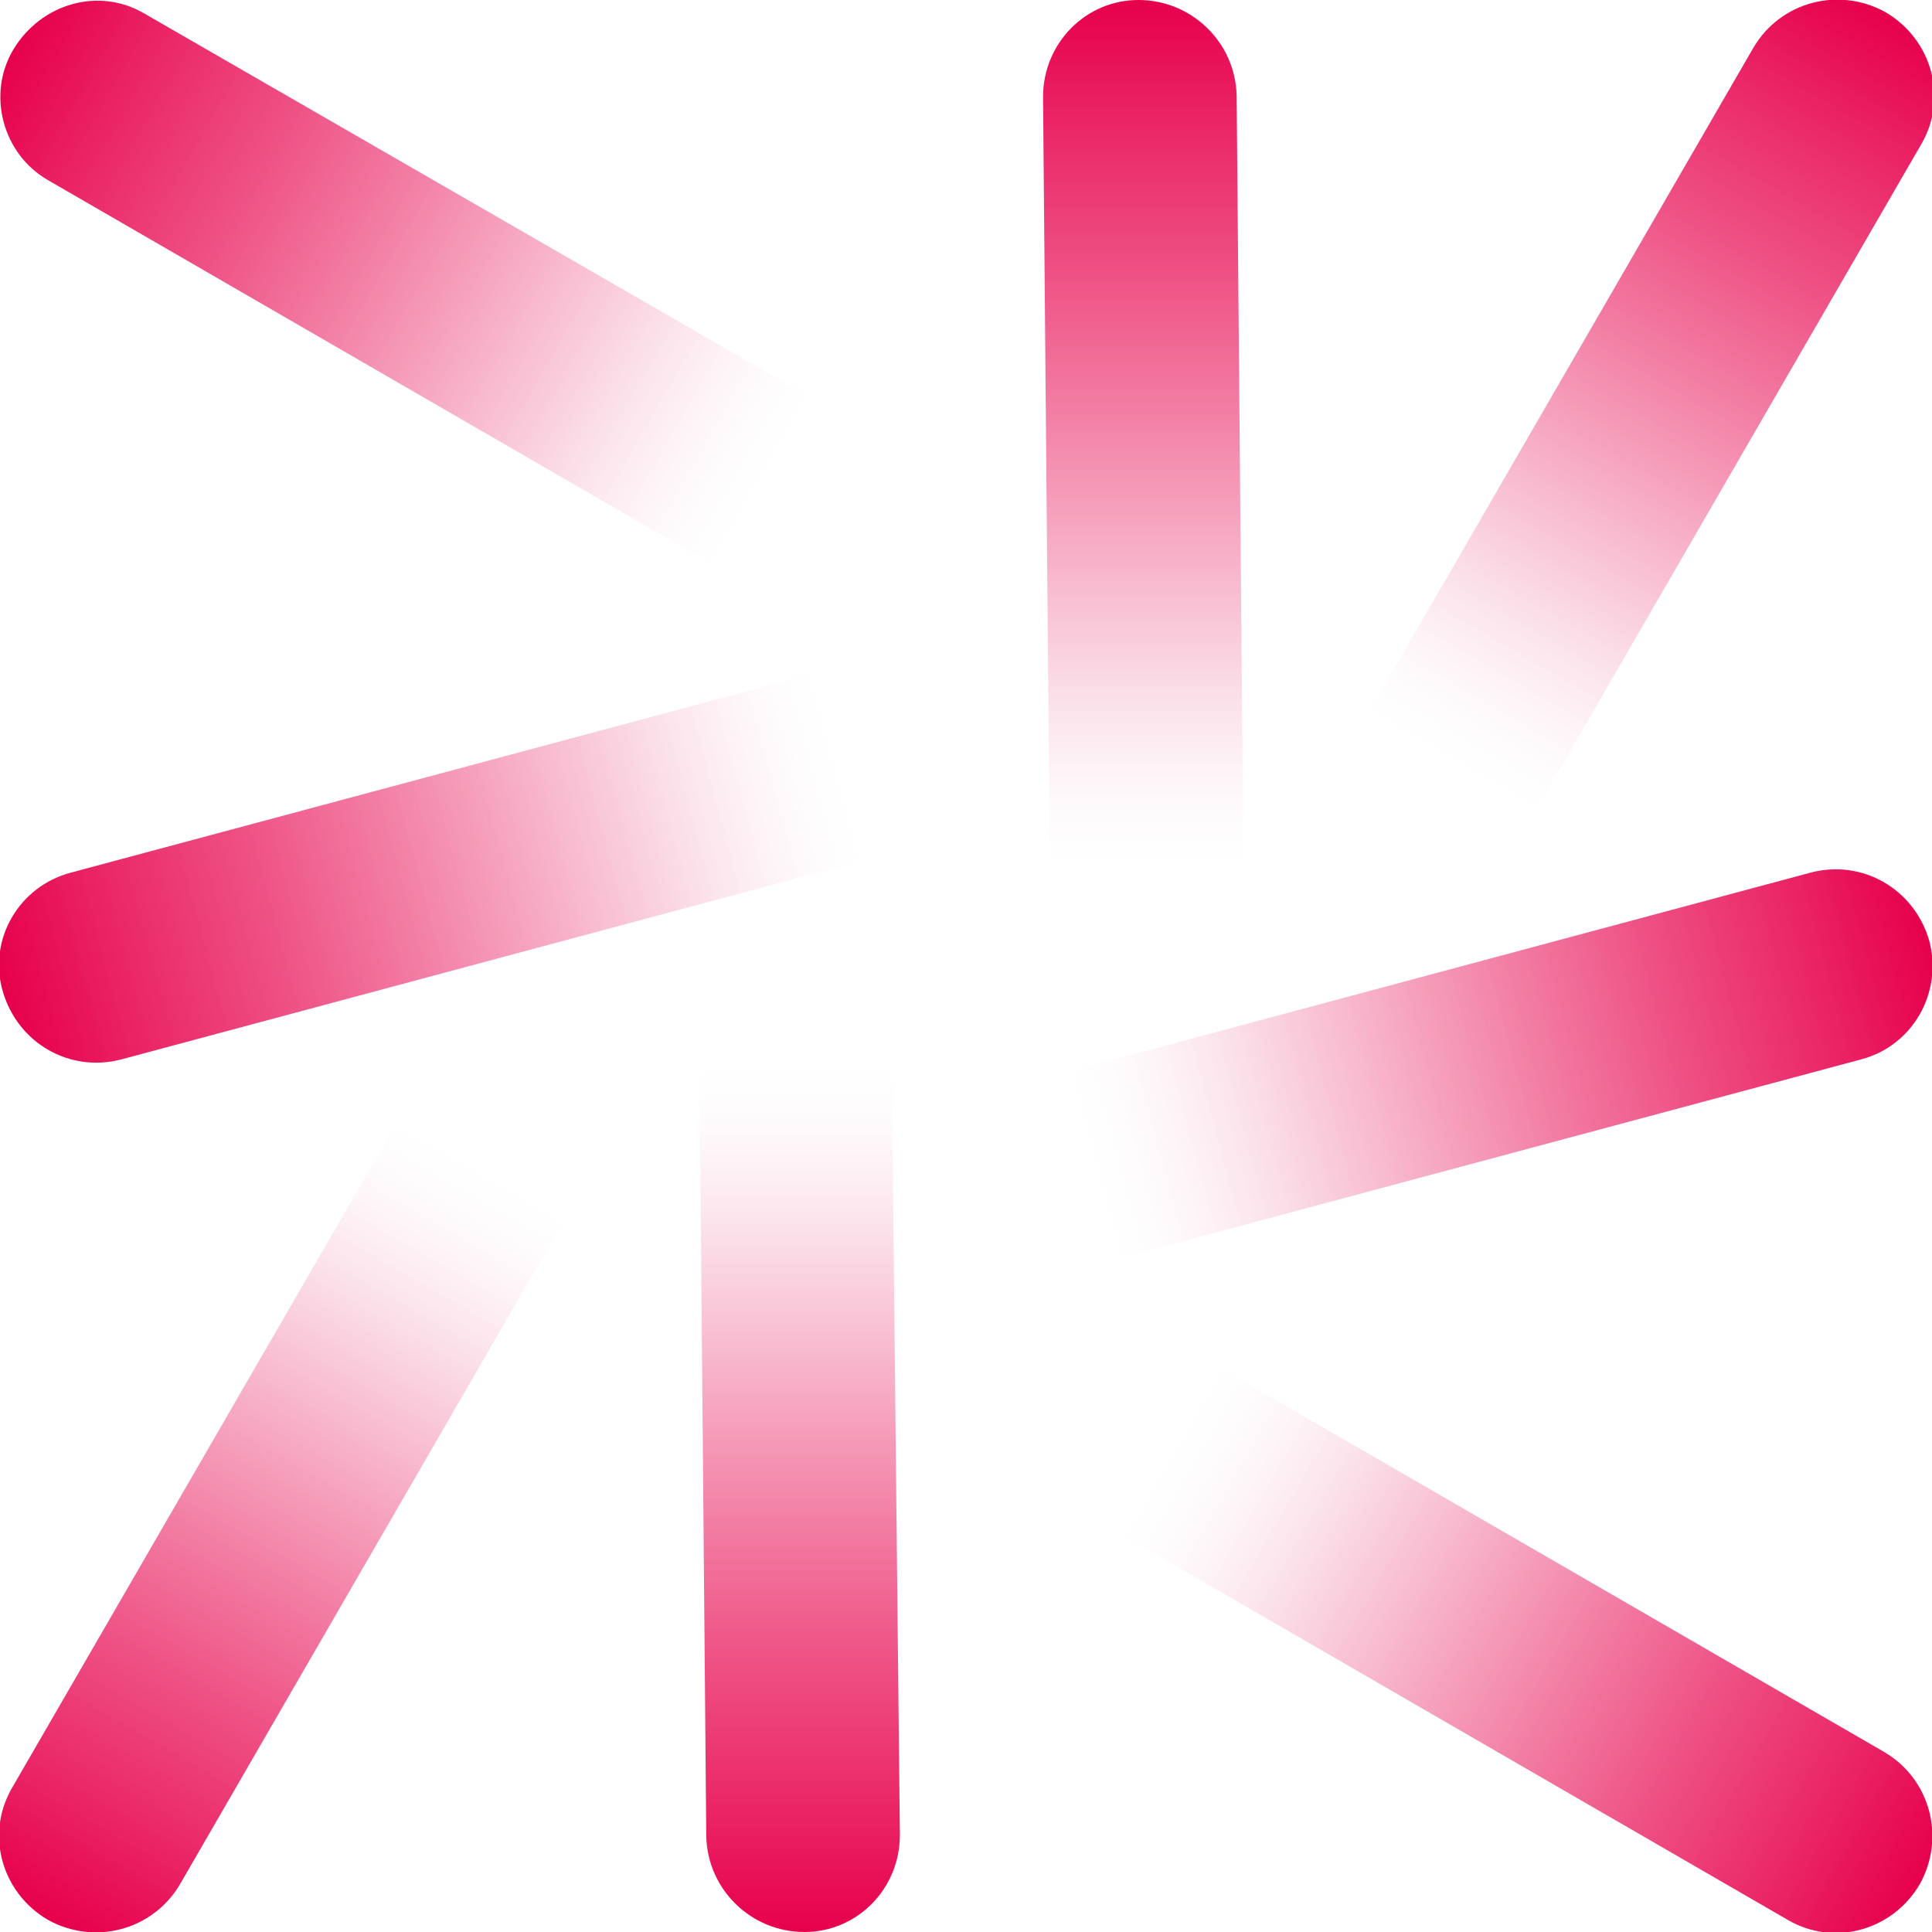 <?xml version="1.0" encoding="utf-8"?>
<!-- Generator: Adobe Illustrator 26.0.2, SVG Export Plug-In . SVG Version: 6.00 Build 0)  -->
<svg version="1.1" id="Calque_1" xmlns="http://www.w3.org/2000/svg" xmlns:xlink="http://www.w3.org/1999/xlink" x="0px" y="0px"
	 viewBox="0 0 141.7 141.7" style="enable-background:new 0 0 141.7 141.7;" xml:space="preserve">
<style type="text/css">
	.st0{fill:url(#SVGID_1_);}
	.st1{fill:url(#SVGID_00000028306170244949916680000008834627768205005724_);}
	.st2{fill:url(#SVGID_00000049196268839667533110000000750612509192008603_);}
	.st3{fill:url(#SVGID_00000075155372510516905080000010465014133776828566_);}
	.st4{fill:url(#SVGID_00000127745997424099065910000009354467388463046306_);}
	.st5{fill:url(#SVGID_00000122699968350292670830000010489036722682523277_);}
	.st6{fill:url(#SVGID_00000080889080425740900620000004158598243025318029_);}
	.st7{fill:url(#SVGID_00000063628762997271524750000003431399917448291208_);}
</style>
<g>
	<g>
		<linearGradient id="SVGID_1_" gradientUnits="userSpaceOnUse" x1="56.205" y1="35.437" x2="0.971" y2="3.548">
			<stop  offset="0" style="stop-color:#F2F2F2;stop-opacity:0"/>
			<stop  offset="3.556889e-02" style="stop-color:#F0CFDA;stop-opacity:3.556889e-02"/>
			<stop  offset="8.683515e-02" style="stop-color:#EEA4BD;stop-opacity:8.683515e-02"/>
			<stop  offset="0.144" style="stop-color:#ED7DA2;stop-opacity:0.144"/>
			<stop  offset="0.205" style="stop-color:#EB5B8A;stop-opacity:0.205"/>
			<stop  offset="0.272" style="stop-color:#EA3E77;stop-opacity:0.272"/>
			<stop  offset="0.347" style="stop-color:#E92767;stop-opacity:0.347"/>
			<stop  offset="0.432" style="stop-color:#E8165B;stop-opacity:0.432"/>
			<stop  offset="0.535" style="stop-color:#E70952;stop-opacity:0.535"/>
			<stop  offset="0.674" style="stop-color:#E7024D;stop-opacity:0.674"/>
			<stop  offset="1" style="stop-color:#E7004C"/>
		</linearGradient>
		<path class="st0" d="M59.7,29.3l-7.1,12.3L3.5,13.2C0.2,11.3-1,6.9,1,3.6S7.2-1,10.6,1L59.7,29.3z"/>
		
			<linearGradient id="SVGID_00000100344132906172462250000016783624343902722201_" gradientUnits="userSpaceOnUse" x1="74.001" y1="274.268" x2="18.767" y2="242.379" gradientTransform="matrix(0.707 -0.707 0.707 0.707 -184.401 -85.437)">
			<stop  offset="0" style="stop-color:#F2F2F2;stop-opacity:0"/>
			<stop  offset="3.556889e-02" style="stop-color:#F0CFDA;stop-opacity:3.556889e-02"/>
			<stop  offset="8.683515e-02" style="stop-color:#EEA4BD;stop-opacity:8.683515e-02"/>
			<stop  offset="0.144" style="stop-color:#ED7DA2;stop-opacity:0.144"/>
			<stop  offset="0.205" style="stop-color:#EB5B8A;stop-opacity:0.205"/>
			<stop  offset="0.272" style="stop-color:#EA3E77;stop-opacity:0.272"/>
			<stop  offset="0.347" style="stop-color:#E92767;stop-opacity:0.347"/>
			<stop  offset="0.432" style="stop-color:#E8165B;stop-opacity:0.432"/>
			<stop  offset="0.535" style="stop-color:#E70952;stop-opacity:0.535"/>
			<stop  offset="0.674" style="stop-color:#E7024D;stop-opacity:0.674"/>
			<stop  offset="1" style="stop-color:#E7004C"/>
		</linearGradient>
		<path style="fill:url(#SVGID_00000100344132906172462250000016783624343902722201_);" d="M60,49.3L63.7,63L8.9,77.7
			c-3.8,1-7.6-1.2-8.7-5s1.2-7.7,5-8.7L60,49.3z"/>
		
			<linearGradient id="SVGID_00000078027770727692006870000001236079416291672713_" gradientUnits="userSpaceOnUse" x1="-106.824" y1="414.758" x2="-162.058" y2="382.869" gradientTransform="matrix(0 -1 1 0 -379.325 -21.285)">
			<stop  offset="0" style="stop-color:#F2F2F2;stop-opacity:0"/>
			<stop  offset="3.556889e-02" style="stop-color:#F0CFDA;stop-opacity:3.556889e-02"/>
			<stop  offset="8.683515e-02" style="stop-color:#EEA4BD;stop-opacity:8.683515e-02"/>
			<stop  offset="0.144" style="stop-color:#ED7DA2;stop-opacity:0.144"/>
			<stop  offset="0.205" style="stop-color:#EB5B8A;stop-opacity:0.205"/>
			<stop  offset="0.272" style="stop-color:#EA3E77;stop-opacity:0.272"/>
			<stop  offset="0.347" style="stop-color:#E92767;stop-opacity:0.347"/>
			<stop  offset="0.432" style="stop-color:#E8165B;stop-opacity:0.432"/>
			<stop  offset="0.535" style="stop-color:#E70952;stop-opacity:0.535"/>
			<stop  offset="0.674" style="stop-color:#E7024D;stop-opacity:0.674"/>
			<stop  offset="1" style="stop-color:#E7004C"/>
		</linearGradient>
		<path style="fill:url(#SVGID_00000078027770727692006870000001236079416291672713_);" d="M29.3,82l12.3,7.1l-28.4,49.1
			c-2,3.4-6.3,4.5-9.7,2.6c-3.4-2-4.6-6.3-2.6-9.7L29.3,82z"/>
		
			<linearGradient id="SVGID_00000094598927730790972460000009863770891403808139_" gradientUnits="userSpaceOnUse" x1="-507.86" y1="243.736" x2="-563.094" y2="211.847" gradientTransform="matrix(-1 0 0 -1 -422.305 350.031)">
			<stop  offset="0" style="stop-color:#F2F2F2;stop-opacity:0"/>
			<stop  offset="3.556889e-02" style="stop-color:#F0CFDA;stop-opacity:3.556889e-02"/>
			<stop  offset="8.683515e-02" style="stop-color:#EEA4BD;stop-opacity:8.683515e-02"/>
			<stop  offset="0.144" style="stop-color:#ED7DA2;stop-opacity:0.144"/>
			<stop  offset="0.205" style="stop-color:#EB5B8A;stop-opacity:0.205"/>
			<stop  offset="0.272" style="stop-color:#EA3E77;stop-opacity:0.272"/>
			<stop  offset="0.347" style="stop-color:#E92767;stop-opacity:0.347"/>
			<stop  offset="0.432" style="stop-color:#E8165B;stop-opacity:0.432"/>
			<stop  offset="0.535" style="stop-color:#E70952;stop-opacity:0.535"/>
			<stop  offset="0.674" style="stop-color:#E7024D;stop-opacity:0.674"/>
			<stop  offset="1" style="stop-color:#E7004C"/>
		</linearGradient>
		<path style="fill:url(#SVGID_00000094598927730790972460000009863770891403808139_);" d="M82,112.4l7.1-12.3l49.1,28.4
			c3.4,2,4.5,6.3,2.6,9.7c-2,3.4-6.3,4.6-9.7,2.6L82,112.4z"/>
		
			<linearGradient id="SVGID_00000019657893379360829340000005627252288007716015_" gradientUnits="userSpaceOnUse" x1="-477.656" y1="18.154" x2="-532.89" y2="-13.736" gradientTransform="matrix(-0.707 0.707 -0.707 -0.707 -245.026 436.116)">
			<stop  offset="0" style="stop-color:#F2F2F2;stop-opacity:0"/>
			<stop  offset="3.556889e-02" style="stop-color:#F0CFDA;stop-opacity:3.556889e-02"/>
			<stop  offset="8.683515e-02" style="stop-color:#EEA4BD;stop-opacity:8.683515e-02"/>
			<stop  offset="0.144" style="stop-color:#ED7DA2;stop-opacity:0.144"/>
			<stop  offset="0.205" style="stop-color:#EB5B8A;stop-opacity:0.205"/>
			<stop  offset="0.272" style="stop-color:#EA3E77;stop-opacity:0.272"/>
			<stop  offset="0.347" style="stop-color:#E92767;stop-opacity:0.347"/>
			<stop  offset="0.432" style="stop-color:#E8165B;stop-opacity:0.432"/>
			<stop  offset="0.535" style="stop-color:#E70952;stop-opacity:0.535"/>
			<stop  offset="0.674" style="stop-color:#E7024D;stop-opacity:0.674"/>
			<stop  offset="1" style="stop-color:#E7004C"/>
		</linearGradient>
		<path style="fill:url(#SVGID_00000019657893379360829340000005627252288007716015_);" d="M81.7,92.4l-3.7-13.7L132.8,64
			c3.8-1,7.6,1.2,8.7,5c1,3.8-1.2,7.7-5,8.7L81.7,92.4z"/>
		
			<linearGradient id="SVGID_00000035501684611349679120000014907752365146615720_" gradientUnits="userSpaceOnUse" x1="-310.119" y1="-130.662" x2="-365.353" y2="-162.551" gradientTransform="matrix(0 1 -1 0 -24.35 366.312)">
			<stop  offset="0" style="stop-color:#F2F2F2;stop-opacity:0"/>
			<stop  offset="3.556889e-02" style="stop-color:#F0CFDA;stop-opacity:3.556889e-02"/>
			<stop  offset="8.683515e-02" style="stop-color:#EEA4BD;stop-opacity:8.683515e-02"/>
			<stop  offset="0.144" style="stop-color:#ED7DA2;stop-opacity:0.144"/>
			<stop  offset="0.205" style="stop-color:#EB5B8A;stop-opacity:0.205"/>
			<stop  offset="0.272" style="stop-color:#EA3E77;stop-opacity:0.272"/>
			<stop  offset="0.347" style="stop-color:#E92767;stop-opacity:0.347"/>
			<stop  offset="0.432" style="stop-color:#E8165B;stop-opacity:0.432"/>
			<stop  offset="0.535" style="stop-color:#E70952;stop-opacity:0.535"/>
			<stop  offset="0.674" style="stop-color:#E7024D;stop-opacity:0.674"/>
			<stop  offset="1" style="stop-color:#E7004C"/>
		</linearGradient>
		<path style="fill:url(#SVGID_00000035501684611349679120000014907752365146615720_);" d="M112.5,59.7l-12.3-7.1l28.4-49.1
			c2-3.4,6.3-4.5,9.7-2.6c3.4,2,4.6,6.3,2.6,9.7L112.5,59.7z"/>
		<g>
			
				<linearGradient id="SVGID_00000087391804581982960070000011144625097004494523_" gradientUnits="userSpaceOnUse" x1="58.668" y1="77.962" x2="58.668" y2="141.732">
				<stop  offset="0" style="stop-color:#F2F2F2;stop-opacity:0"/>
				<stop  offset="3.556889e-02" style="stop-color:#F0CFDA;stop-opacity:3.556889e-02"/>
				<stop  offset="8.683515e-02" style="stop-color:#EEA4BD;stop-opacity:8.683515e-02"/>
				<stop  offset="0.144" style="stop-color:#ED7DA2;stop-opacity:0.144"/>
				<stop  offset="0.205" style="stop-color:#EB5B8A;stop-opacity:0.205"/>
				<stop  offset="0.272" style="stop-color:#EA3E77;stop-opacity:0.272"/>
				<stop  offset="0.347" style="stop-color:#E92767;stop-opacity:0.347"/>
				<stop  offset="0.432" style="stop-color:#E8165B;stop-opacity:0.432"/>
				<stop  offset="0.535" style="stop-color:#E70952;stop-opacity:0.535"/>
				<stop  offset="0.674" style="stop-color:#E7024D;stop-opacity:0.674"/>
				<stop  offset="1" style="stop-color:#E7004C"/>
			</linearGradient>
			<path style="fill:url(#SVGID_00000087391804581982960070000011144625097004494523_);" d="M51.3,78.1L65.4,78l0.6,56.6
				c0,3.9-3.1,7.1-7,7.1s-7.1-3.1-7.2-7L51.3,78.1z"/>
		</g>
		<g>
			
				<linearGradient id="SVGID_00000029040207582481364190000006068242569030504609_" gradientUnits="userSpaceOnUse" x1="83.845" y1="63.77" x2="83.845" y2="0">
				<stop  offset="0" style="stop-color:#F2F2F2;stop-opacity:0"/>
				<stop  offset="3.556889e-02" style="stop-color:#F0CFDA;stop-opacity:3.556889e-02"/>
				<stop  offset="8.683515e-02" style="stop-color:#EEA4BD;stop-opacity:8.683515e-02"/>
				<stop  offset="0.144" style="stop-color:#ED7DA2;stop-opacity:0.144"/>
				<stop  offset="0.205" style="stop-color:#EB5B8A;stop-opacity:0.205"/>
				<stop  offset="0.272" style="stop-color:#EA3E77;stop-opacity:0.272"/>
				<stop  offset="0.347" style="stop-color:#E92767;stop-opacity:0.347"/>
				<stop  offset="0.432" style="stop-color:#E8165B;stop-opacity:0.432"/>
				<stop  offset="0.535" style="stop-color:#E70952;stop-opacity:0.535"/>
				<stop  offset="0.674" style="stop-color:#E7024D;stop-opacity:0.674"/>
				<stop  offset="1" style="stop-color:#E7004C"/>
			</linearGradient>
			<path style="fill:url(#SVGID_00000029040207582481364190000006068242569030504609_);" d="M91.2,63.6l-14.2,0.2L76.5,7.1
				c0-3.9,3.1-7.1,7-7.1c3.9,0,7.1,3.1,7.2,7L91.2,63.6z"/>
		</g>
	</g>
</g>
</svg>
